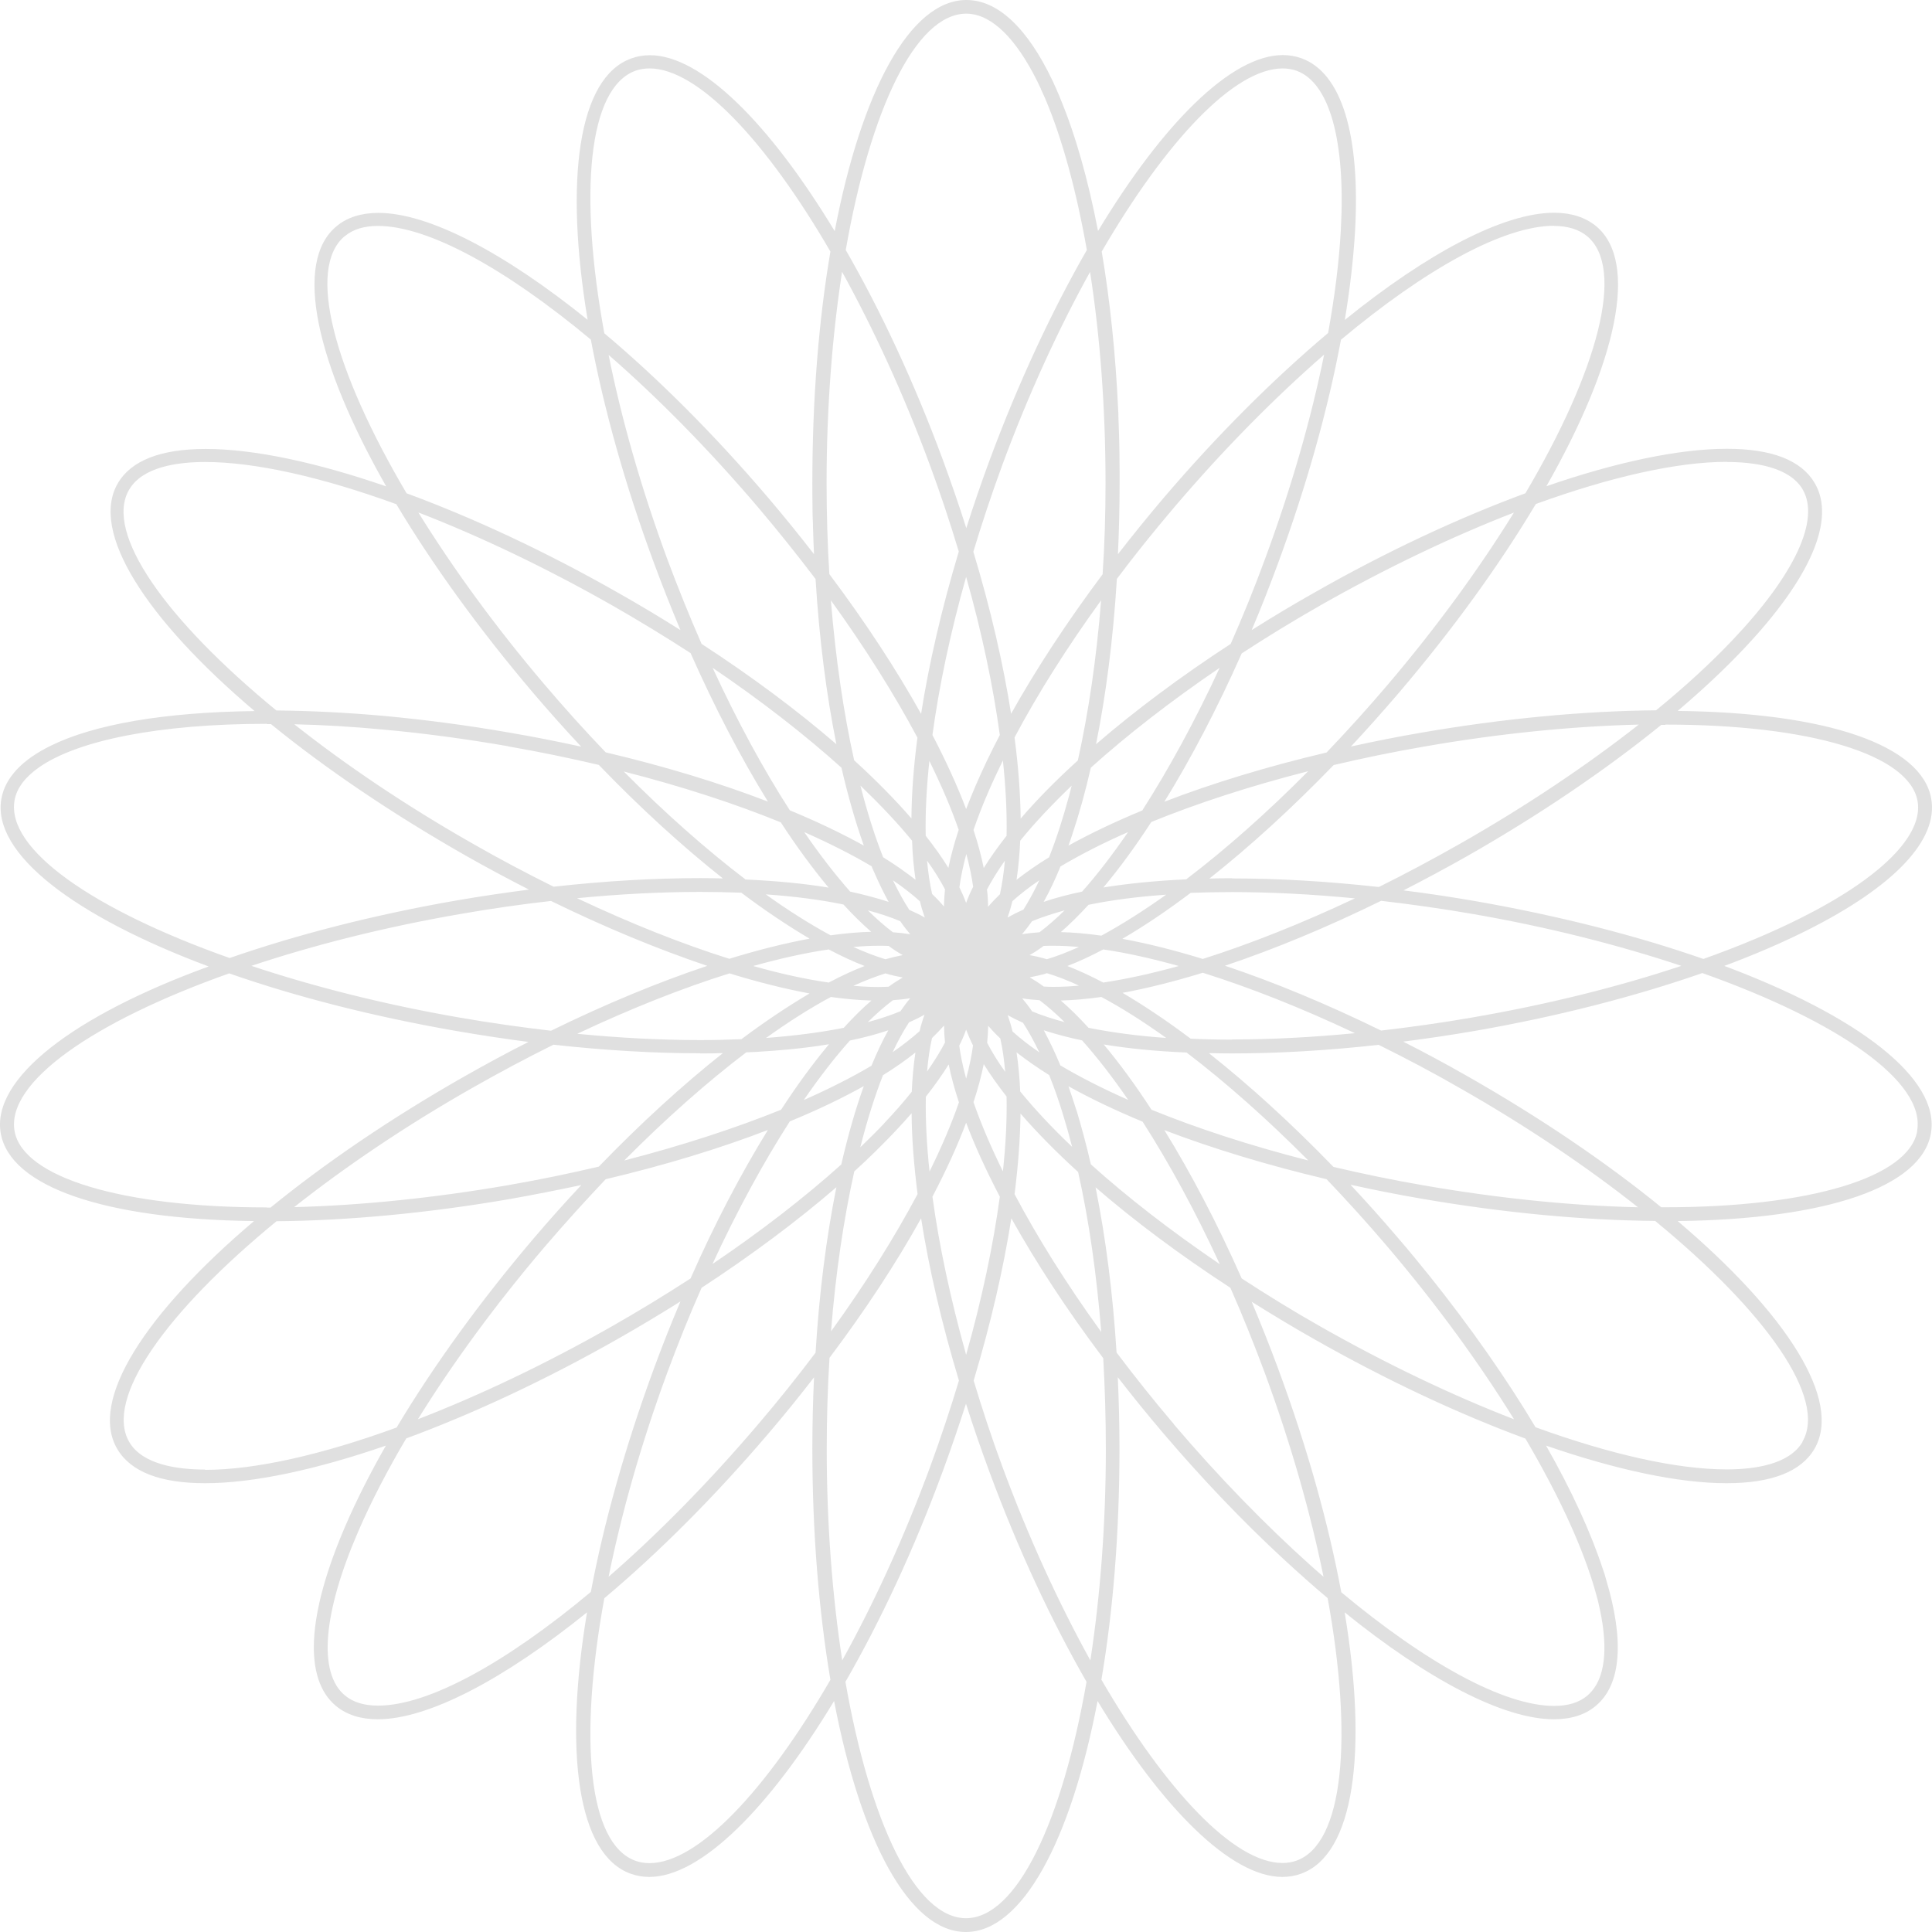 <svg xmlns="http://www.w3.org/2000/svg" width="119" height="119" viewBox="0 0 119 119" fill="none">
<g clip-path="url(#clip0_1376_47)">
<path d="M118.091 69.666C117.582 72.519 111.487 74.361 102.551 74.361H102.325C98.985 71.64 94.928 68.872 90.361 66.274C89.05 65.528 87.738 64.819 86.427 64.158C87.899 63.969 89.371 63.752 90.852 63.496C95.9 62.618 100.674 61.39 104.854 59.935C113.194 62.892 118.629 66.633 118.082 69.656L118.091 69.666ZM111.024 88.816C110.203 90.214 108.033 90.507 106.354 90.507C103.269 90.507 99.155 89.571 94.579 87.909C92.805 84.933 90.597 81.777 88.031 78.565C87.946 78.461 87.852 78.348 87.767 78.244C87.55 77.97 87.333 77.705 87.106 77.431C86.785 77.044 86.465 76.657 86.134 76.279C85.162 75.136 84.172 74.03 83.181 72.972C84.606 73.284 86.059 73.577 87.559 73.832C92.531 74.692 97.485 75.164 101.948 75.202C108.76 80.795 112.572 86.151 111.015 88.806L111.024 88.816ZM79.851 114.607C79.586 114.702 79.294 114.749 78.992 114.749C76.01 114.749 71.812 110.29 67.84 103.459C68.557 99.255 68.953 94.418 68.953 89.231C68.953 87.748 68.915 86.274 68.849 84.829C69.736 85.972 70.661 87.115 71.642 88.268C74.057 91.102 76.548 93.709 79.011 95.986C79.945 96.846 80.86 97.668 81.775 98.433C83.342 107.04 82.775 113.558 79.851 114.607ZM59.499 118.15C56.376 118.15 53.583 112.217 52.074 103.591C54.225 99.86 56.291 95.448 58.065 90.629C58.584 89.222 59.056 87.833 59.499 86.463C59.933 87.833 60.414 89.222 60.933 90.629C62.707 95.438 64.773 99.85 66.924 103.591C65.415 112.217 62.622 118.15 59.499 118.15ZM40.006 114.758C39.704 114.758 39.412 114.711 39.148 114.617C36.213 113.568 35.647 107.049 37.223 98.442C40.553 95.646 44.025 92.179 47.347 88.277C48.328 87.134 49.252 85.981 50.139 84.838C50.073 86.274 50.036 87.739 50.036 89.241C50.036 94.427 50.441 99.264 51.149 103.469C47.186 110.299 42.978 114.758 40.006 114.758ZM23.278 105.056C22.428 105.056 21.749 104.848 21.249 104.432C19.579 103.053 19.881 99.359 22.079 94.295C22.863 92.491 23.853 90.573 25.023 88.598C29.146 87.077 33.628 84.989 38.091 82.448C39.402 81.702 40.676 80.936 41.912 80.162C41.346 81.494 40.808 82.854 40.289 84.262C38.487 89.156 37.185 93.851 36.392 98.055C31.165 102.42 26.391 105.056 23.287 105.056H23.278ZM12.635 90.516C10.955 90.516 8.785 90.223 7.964 88.825C6.408 86.161 10.219 80.814 17.032 75.221C21.485 75.183 26.438 74.71 31.42 73.851C32.92 73.586 34.383 73.293 35.807 72.991C34.817 74.049 33.826 75.154 32.854 76.298C29.552 80.181 26.684 84.158 24.429 87.927C19.843 89.6 15.729 90.535 12.635 90.535V90.516ZM16.437 74.37C7.512 74.37 1.416 72.528 0.898 69.675C0.36 66.652 5.785 62.911 14.116 59.954C18.192 61.38 22.947 62.608 28.127 63.506C29.609 63.761 31.09 63.988 32.552 64.177C31.241 64.838 29.939 65.546 28.618 66.293C24.051 68.891 20.004 71.659 16.664 74.38H16.428L16.437 74.37ZM7.964 30.147C8.785 28.749 10.955 28.456 12.635 28.456C15.72 28.456 19.834 29.391 24.41 31.054C26.608 34.729 29.458 38.697 32.845 42.684C33.817 43.827 34.807 44.932 35.798 45.99C34.373 45.678 32.911 45.386 31.411 45.131C28.816 44.677 26.221 44.337 23.702 44.101C21.4 43.893 19.154 43.78 17.022 43.761C10.21 38.168 6.398 32.821 7.955 30.156L7.964 30.147ZM21.249 14.54C21.749 14.124 22.428 13.916 23.278 13.916C26.382 13.916 31.165 16.561 36.392 20.917C37.185 25.121 38.478 29.816 40.289 34.701C40.808 36.108 41.355 37.478 41.912 38.81C40.685 38.035 39.412 37.27 38.091 36.524C33.637 33.983 29.165 31.904 25.042 30.383C20.579 22.825 18.852 16.514 21.24 14.54H21.249ZM39.148 4.355C39.412 4.261 39.704 4.214 40.006 4.214C42.978 4.214 47.186 8.673 51.149 15.494C50.432 19.698 50.036 24.535 50.036 29.731C50.036 30.232 50.036 30.733 50.045 31.233C50.045 31.583 50.054 31.933 50.073 32.282C50.073 32.414 50.073 32.556 50.083 32.688C50.092 33.179 50.12 33.661 50.139 34.134C49.252 32.991 48.328 31.848 47.347 30.695C44.025 26.793 40.553 23.326 37.223 20.529C35.647 11.923 36.213 5.414 39.148 4.355ZM78.992 4.214C79.294 4.214 79.577 4.261 79.851 4.355C81.888 5.083 82.889 8.663 82.587 14.162C82.483 16.127 82.209 18.262 81.804 20.511C78.473 23.316 74.982 26.784 71.651 30.695C70.68 31.838 69.755 32.981 68.859 34.134C68.925 32.698 68.962 31.233 68.962 29.731C68.962 29.212 68.962 28.701 68.953 28.182C68.953 28.125 68.953 28.069 68.953 28.012C68.953 27.587 68.934 27.162 68.925 26.736C68.915 26.368 68.896 26.018 68.887 25.659C68.887 25.546 68.887 25.433 68.877 25.329C68.717 21.795 68.368 18.489 67.859 15.494C71.831 8.663 76.029 4.214 79.011 4.214H78.992ZM95.72 13.916C96.56 13.916 97.249 14.133 97.749 14.54C100.136 16.514 98.419 22.825 93.956 30.383C89.833 31.904 85.37 33.983 80.917 36.524C79.596 37.27 78.322 38.035 77.096 38.81C77.662 37.478 78.199 36.108 78.718 34.701C80.473 29.939 81.794 25.225 82.596 20.926C87.823 16.552 92.616 13.907 95.72 13.907V13.916ZM106.363 28.456C108.043 28.456 110.213 28.749 111.034 30.147C112.119 32.008 110.552 35.371 106.741 39.396C105.382 40.832 103.787 42.296 102.004 43.751C97.541 43.789 92.569 44.261 87.587 45.121C86.087 45.376 84.625 45.669 83.21 45.981C84.2 44.923 85.181 43.817 86.163 42.674C89.55 38.697 92.399 34.729 94.598 31.044C99.174 29.382 103.287 28.446 106.373 28.446L106.363 28.456ZM75.454 59.481C78.483 58.47 81.738 57.119 85.068 55.485C86.927 55.702 88.823 55.967 90.72 56.297C95.362 57.1 99.73 58.215 103.561 59.491C99.683 60.785 95.315 61.871 90.72 62.665C88.823 62.996 86.936 63.26 85.068 63.477C81.728 61.843 78.473 60.492 75.444 59.481H75.454ZM75.888 64.035C75.01 64.035 74.161 64.016 73.34 63.978C71.887 62.882 70.472 61.938 69.142 61.153C70.68 60.87 72.331 60.454 74.086 59.916C77.001 60.832 80.181 62.089 83.455 63.638C80.822 63.893 78.275 64.025 75.888 64.025V64.035ZM74.491 64.866C74.954 64.876 75.407 64.885 75.888 64.885C78.718 64.885 81.775 64.706 84.917 64.356C86.578 65.178 88.267 66.066 89.937 67.03C94.022 69.354 97.74 71.867 100.891 74.361C96.768 74.266 92.258 73.804 87.729 73.019C85.814 72.689 83.945 72.301 82.134 71.876C79.558 69.212 76.963 66.85 74.482 64.885L74.491 64.866ZM93.248 87.417C89.465 85.953 85.398 84.016 81.341 81.711C79.652 80.757 78.03 79.755 76.482 78.745C74.982 75.362 73.369 72.282 71.718 69.609C74.661 70.733 78.03 71.763 81.709 72.632C82.983 73.964 84.247 75.362 85.493 76.827C88.521 80.388 91.144 84.007 93.248 87.408V87.417ZM72.312 87.729C71.067 86.265 69.887 84.781 68.774 83.308C68.547 79.68 68.104 76.231 67.481 73.133C69.849 75.183 72.652 77.28 75.784 79.321C76.529 81.002 77.228 82.75 77.897 84.545C79.511 88.919 80.728 93.209 81.521 97.12C81.266 96.903 81.02 96.676 80.756 96.449C77.963 93.945 75.086 90.998 72.302 87.729H72.312ZM57.433 73.709C58.273 72.103 58.971 70.582 59.508 69.155C60.046 70.582 60.745 72.103 61.584 73.709C61.178 76.685 60.49 79.982 59.508 83.449C58.537 79.982 57.838 76.676 57.433 73.709ZM52.63 72.141C53.517 71.338 54.338 70.525 55.093 69.732C55.47 69.335 55.819 68.948 56.15 68.57C56.159 70.091 56.291 71.763 56.517 73.549C55.102 76.203 53.31 79.075 51.187 82.004C51.47 78.414 51.97 75.07 52.621 72.141H52.63ZM51.517 73.123C50.904 76.175 50.46 79.604 50.234 83.317C49.13 84.781 47.95 86.265 46.696 87.729C43.667 91.291 40.516 94.484 37.487 97.12C38.279 93.209 39.487 88.919 41.101 84.545C41.77 82.741 42.469 80.993 43.214 79.321C46.29 77.308 49.102 75.211 51.508 73.133L51.517 73.123ZM48.649 69.07C50.337 68.381 51.866 67.644 53.206 66.897C52.687 68.334 52.224 69.958 51.819 71.725C49.535 73.775 46.846 75.854 43.884 77.856C45.394 74.588 47.016 71.612 48.649 69.07ZM47.299 69.599C45.648 72.273 44.025 75.362 42.535 78.745C40.978 79.755 39.355 80.747 37.676 81.702C33.609 84.016 29.533 85.953 25.74 87.417C27.882 83.96 30.524 80.351 33.524 76.827C34.779 75.362 36.043 73.964 37.308 72.632C40.987 71.763 44.356 70.733 47.299 69.599ZM45.941 64.819C46.158 64.81 46.365 64.8 46.582 64.791C47.271 64.753 47.941 64.696 48.583 64.639C49.451 64.555 50.281 64.451 51.064 64.318C50.083 65.49 49.092 66.841 48.111 68.352C45.28 69.496 42.006 70.563 38.449 71.48C40.997 68.91 43.544 66.661 45.95 64.829L45.941 64.819ZM43.129 64.885C43.601 64.885 44.063 64.885 44.526 64.866C42.044 66.831 39.459 69.193 36.883 71.857C35.072 72.282 33.203 72.67 31.288 73.001C26.759 73.785 22.24 74.248 18.117 74.352C21.277 71.857 24.985 69.344 29.071 67.02C30.75 66.066 32.43 65.169 34.09 64.347C37.232 64.696 40.289 64.876 43.12 64.876L43.129 64.885ZM15.484 59.491C19.305 58.215 23.665 57.11 28.297 56.307C30.194 55.976 32.081 55.702 33.939 55.494C37.279 57.129 40.534 58.47 43.563 59.491C40.534 60.502 37.279 61.852 33.939 63.487C32.081 63.27 30.194 63.005 28.297 62.675C23.665 61.871 19.305 60.766 15.484 59.491ZM16.456 44.602C16.532 44.602 16.616 44.602 16.692 44.602C20.032 47.322 24.089 50.081 28.646 52.679C29.958 53.425 31.269 54.124 32.581 54.795C31.118 54.984 29.637 55.202 28.156 55.457C22.976 56.354 18.22 57.592 14.144 59.009C5.785 56.052 0.35 52.32 0.898 49.287C1.03 48.541 1.549 47.87 2.388 47.275C4.775 45.593 9.833 44.583 16.437 44.583L16.456 44.602ZM31.288 45.971C33.203 46.302 35.072 46.689 36.883 47.114C39.459 49.788 42.044 52.141 44.526 54.106C44.073 54.096 43.61 54.087 43.129 54.087C40.289 54.087 37.242 54.266 34.1 54.616C32.439 53.794 30.76 52.906 29.08 51.942C24.995 49.618 21.277 47.105 18.126 44.611C19.909 44.649 21.759 44.762 23.655 44.942C26.146 45.168 28.722 45.518 31.288 45.962V45.971ZM47.299 49.373C44.356 48.239 40.987 47.209 37.308 46.34C36.034 45.017 34.77 43.609 33.524 42.145C30.495 38.584 27.872 34.965 25.768 31.564C29.552 33.028 33.618 34.965 37.676 37.27C39.364 38.234 40.987 39.226 42.535 40.227C44.035 43.609 45.648 46.699 47.299 49.373ZM51.828 47.285C52.234 49.042 52.696 50.648 53.206 52.084C51.857 51.337 50.337 50.61 48.649 49.911C47.016 47.379 45.403 44.403 43.893 41.134C46.903 43.175 49.583 45.263 51.828 47.285ZM51.517 45.839C49.149 43.798 46.356 41.701 43.214 39.66C42.478 37.979 41.77 36.231 41.101 34.436C39.487 30.062 38.27 25.773 37.487 21.861C40.516 24.497 43.667 27.691 46.696 31.252C47.941 32.717 49.12 34.2 50.234 35.664C50.46 39.368 50.904 42.797 51.517 45.839ZM51.866 16.741C53.8 20.246 55.668 24.29 57.272 28.635C57.942 30.44 58.527 32.225 59.056 33.973C57.989 37.525 57.216 40.898 56.734 43.968C55.215 41.248 53.319 38.338 51.083 35.362C50.97 33.538 50.913 31.659 50.913 29.741C50.913 25.102 51.262 20.671 51.866 16.741ZM67.509 45.839C68.123 42.797 68.566 39.358 68.793 35.655C69.897 34.181 71.085 32.707 72.321 31.252C75.359 27.681 78.52 24.488 81.558 21.843C80.756 25.811 79.52 30.1 77.916 34.436C77.256 36.231 76.548 37.979 75.803 39.66C72.67 41.701 69.878 43.798 67.509 45.839ZM70.378 49.911C68.689 50.61 67.16 51.337 65.811 52.084C65.896 51.838 65.99 51.593 66.066 51.337C66.481 50.1 66.858 48.739 67.189 47.285C69.434 45.263 72.123 43.175 75.124 41.134C73.614 44.394 71.991 47.37 70.368 49.901L70.378 49.911ZM71.718 49.382C73.369 46.708 74.982 43.628 76.482 40.246C78.03 39.235 79.652 38.243 81.341 37.28C85.398 34.975 89.465 33.038 93.248 31.573C91.144 34.975 88.521 38.593 85.493 42.155C84.247 43.619 82.974 45.027 81.709 46.349C78.03 47.218 74.661 48.248 71.718 49.382ZM73.086 54.162C71.208 54.247 69.491 54.417 67.962 54.663C68.944 53.492 69.934 52.141 70.915 50.629C73.746 49.476 77.02 48.409 80.577 47.502C78.03 50.072 75.482 52.32 73.076 54.153L73.086 54.162ZM75.888 54.096C75.416 54.096 74.954 54.096 74.491 54.115C76.973 52.15 79.558 49.798 82.143 47.124C83.945 46.699 85.814 46.312 87.738 45.981C92.277 45.187 96.796 44.734 100.938 44.63C97.73 47.152 93.994 49.656 89.946 51.961C88.267 52.915 86.587 53.813 84.927 54.635C81.785 54.285 78.737 54.106 75.897 54.106L75.888 54.096ZM69.142 57.819C70.472 57.044 71.887 56.09 73.34 54.994C74.161 54.965 75.01 54.947 75.878 54.947C78.266 54.947 80.822 55.079 83.455 55.334C80.171 56.883 77.001 58.14 74.086 59.066C72.34 58.527 70.68 58.111 69.142 57.828V57.819ZM65.745 59.5C66.453 59.226 67.189 58.886 67.953 58.48C69.387 58.688 70.944 59.037 72.604 59.5C70.944 59.963 69.387 60.303 67.953 60.52C67.189 60.114 66.443 59.774 65.745 59.5ZM67.962 64.328C69.491 64.583 71.208 64.753 73.086 64.829C75.492 66.661 78.03 68.91 80.587 71.48C77.029 70.573 73.755 69.505 70.925 68.352C69.944 66.841 68.953 65.49 67.972 64.318L67.962 64.328ZM65.32 65.641C64.99 64.838 64.641 64.12 64.292 63.459C65.009 63.695 65.792 63.903 66.651 64.082C67.585 65.131 68.538 66.359 69.491 67.748C67.934 67.058 66.538 66.35 65.33 65.632L65.32 65.641ZM66.302 68.39C66.141 67.871 65.972 67.379 65.811 66.907C67.151 67.653 68.689 68.39 70.378 69.089C72.01 71.631 73.623 74.597 75.133 77.866C72.123 75.825 69.434 73.737 67.189 71.716C66.924 70.544 66.623 69.448 66.311 68.4L66.302 68.39ZM62.839 67.228C62.801 66.359 62.726 65.556 62.613 64.819C63.207 65.282 63.877 65.754 64.622 66.217C64.924 66.964 65.207 67.767 65.472 68.636C65.67 69.278 65.858 69.949 66.038 70.639C64.802 69.467 63.726 68.315 62.839 67.228ZM62.49 73.567C62.716 71.782 62.839 70.11 62.858 68.589C63.867 69.751 65.056 70.96 66.406 72.188C67.075 75.164 67.547 78.499 67.83 82.042C65.707 79.104 63.905 76.231 62.499 73.567H62.49ZM57.404 63.94C57.678 63.676 57.923 63.421 58.15 63.166C58.15 63.496 58.169 63.846 58.206 64.214C57.914 64.781 57.536 65.376 57.102 66C57.169 65.254 57.263 64.564 57.404 63.95V63.94ZM55.98 62.977C56.319 62.826 56.65 62.665 56.942 62.504C56.829 62.816 56.725 63.156 56.64 63.515C56.159 63.94 55.612 64.375 54.98 64.81C55.3 64.129 55.631 63.525 55.98 62.986V62.977ZM54.715 63.459C54.347 64.111 54.008 64.847 53.678 65.641C52.47 66.359 51.064 67.067 49.507 67.757C50.46 66.368 51.413 65.14 52.347 64.092C53.206 63.912 53.998 63.704 54.715 63.459ZM51.045 58.48C51.809 58.886 52.555 59.226 53.253 59.5C52.545 59.774 51.809 60.114 51.045 60.52C49.611 60.313 48.054 59.972 46.394 59.5C48.054 59.037 49.611 58.688 51.045 58.48ZM49.856 57.819C48.318 58.102 46.667 58.518 44.922 59.056C42.006 58.14 38.827 56.874 35.543 55.324C38.176 55.069 40.723 54.937 43.12 54.937C43.997 54.937 44.846 54.956 45.658 54.984C47.111 56.08 48.526 57.025 49.856 57.809V57.819ZM51.951 55.712C52.526 56.345 53.102 56.902 53.659 57.393C52.876 57.412 52.045 57.488 51.158 57.611C49.904 56.93 48.564 56.09 47.167 55.088C48.932 55.211 50.536 55.419 51.951 55.712ZM48.083 50.638C49.064 52.15 50.064 53.501 51.036 54.672C49.507 54.417 47.79 54.257 45.922 54.172C43.516 52.339 40.968 50.09 38.421 47.521C41.978 48.428 45.252 49.495 48.083 50.648V50.638ZM56.14 50.412C55.14 49.259 53.961 48.059 52.611 46.831C51.96 43.902 51.47 40.567 51.177 36.977C53.291 39.906 55.093 42.778 56.508 45.433C56.272 47.228 56.15 48.891 56.14 50.412ZM59.046 51.12C58.773 51.952 58.565 52.726 58.414 53.454C58.018 52.811 57.555 52.16 57.018 51.479C56.989 50.09 57.065 48.541 57.244 46.869C57.989 48.38 58.603 49.816 59.056 51.13L59.046 51.12ZM61.575 45.291C61.018 46.349 60.528 47.389 60.093 48.39C59.876 48.891 59.688 49.373 59.508 49.835C58.971 48.409 58.273 46.888 57.433 45.272C57.838 42.296 58.527 38.999 59.508 35.532C60.49 38.999 61.178 42.306 61.584 45.282L61.575 45.291ZM62.282 43.997C61.801 40.926 61.028 37.544 59.952 33.983C60.48 32.235 61.075 30.44 61.735 28.645C63.339 24.299 65.198 20.255 67.141 16.75C67.755 20.681 68.094 25.111 68.094 29.75C68.094 31.668 68.038 33.548 67.915 35.371C65.726 38.3 63.811 41.219 62.264 43.987L62.282 43.997ZM66.387 46.84C65.047 48.059 63.858 49.259 62.867 50.421C62.849 48.9 62.726 47.218 62.49 45.423C63.924 42.721 65.726 39.868 67.821 36.977C67.538 40.577 67.038 43.921 66.387 46.85V46.84ZM64.622 52.802C63.877 53.255 63.207 53.728 62.613 54.191C62.726 53.444 62.801 52.641 62.839 51.782C63.717 50.695 64.792 49.561 66.009 48.39C65.962 48.579 65.915 48.768 65.868 48.947C65.49 50.355 65.075 51.649 64.622 52.792V52.802ZM64.283 55.551C64.651 54.899 64.99 54.172 65.32 53.369C66.528 52.651 67.925 51.933 69.481 51.252C68.528 52.641 67.576 53.879 66.651 54.918C65.792 55.098 65 55.306 64.283 55.551ZM64.028 57.422C63.651 57.45 63.282 57.488 62.952 57.544C63.16 57.299 63.367 57.025 63.566 56.742C64.16 56.496 64.839 56.279 65.575 56.071C65.047 56.59 64.528 57.044 64.028 57.422ZM65.339 57.412C65.906 56.921 66.472 56.354 67.047 55.731C68.462 55.438 70.066 55.23 71.831 55.107C70.434 56.099 69.094 56.949 67.84 57.63C66.953 57.507 66.113 57.431 65.339 57.412ZM64.292 59.028C63.99 58.943 63.698 58.877 63.415 58.829C63.707 58.669 63.99 58.48 64.283 58.263C64.5 58.253 64.717 58.253 64.924 58.253C65.405 58.253 65.924 58.281 66.453 58.329C65.764 58.64 65.103 58.895 64.481 59.084C64.424 59.066 64.358 59.047 64.302 59.028H64.292ZM65.339 61.626C66.123 61.607 66.953 61.531 67.84 61.408C69.094 62.079 70.434 62.929 71.831 63.931C70.066 63.808 68.462 63.591 67.047 63.307C66.472 62.675 65.896 62.108 65.339 61.626ZM62.962 61.493C63.301 61.55 63.651 61.579 64.028 61.607C64.528 61.985 65.047 62.438 65.575 62.958C64.839 62.76 64.169 62.542 63.575 62.297C63.377 62.004 63.169 61.739 62.962 61.493ZM62.056 62.523C62.348 62.684 62.669 62.844 63.009 62.996C63.358 63.525 63.688 64.139 64.018 64.819C63.396 64.394 62.839 63.959 62.367 63.534C62.282 63.175 62.179 62.844 62.065 62.523H62.056ZM60.801 64.252C60.839 63.884 60.858 63.525 60.867 63.185C61.094 63.44 61.329 63.704 61.612 63.959C61.754 64.583 61.848 65.272 61.914 66.019C61.471 65.405 61.103 64.81 60.81 64.243L60.801 64.252ZM54.989 61.607C55.366 61.579 55.734 61.541 56.065 61.484C55.857 61.73 55.659 62.004 55.461 62.287C54.866 62.533 54.187 62.76 53.451 62.958C53.98 62.438 54.498 61.985 54.998 61.607H54.989ZM53.678 61.626C53.111 62.108 52.545 62.675 51.97 63.307C50.554 63.591 48.951 63.799 47.186 63.931C48.583 62.929 49.922 62.079 51.177 61.408C52.064 61.531 52.904 61.607 53.678 61.626ZM55.602 60.209C55.319 60.379 55.027 60.558 54.734 60.776C54.517 60.785 54.3 60.794 54.093 60.794C53.611 60.794 53.093 60.766 52.564 60.719C53.253 60.407 53.923 60.152 54.536 59.954C54.904 60.067 55.253 60.142 55.602 60.209ZM54.734 58.263C55.027 58.48 55.319 58.669 55.602 58.829C55.263 58.895 54.904 58.98 54.536 59.084C53.913 58.895 53.253 58.64 52.564 58.329C53.093 58.281 53.611 58.253 54.093 58.253C54.3 58.253 54.517 58.253 54.734 58.263ZM55.451 56.742C55.65 57.034 55.857 57.299 56.065 57.544C55.725 57.488 55.376 57.45 54.998 57.422C54.498 57.044 53.98 56.59 53.451 56.071C54.187 56.269 54.857 56.486 55.451 56.742ZM53.696 53.378C53.696 53.378 53.706 53.416 53.715 53.435C53.744 53.492 53.763 53.548 53.791 53.605C53.857 53.756 53.913 53.888 53.98 54.03C54.225 54.578 54.48 55.088 54.734 55.551C54.017 55.315 53.225 55.107 52.366 54.918C51.441 53.869 50.489 52.641 49.535 51.252C51.092 51.942 52.498 52.651 53.706 53.369L53.696 53.378ZM58.15 55.844C57.933 55.589 57.688 55.324 57.414 55.069C57.272 54.446 57.169 53.756 57.102 53.01C57.546 53.624 57.904 54.21 58.206 54.776C58.169 55.154 58.15 55.504 58.14 55.844H58.15ZM59.933 54.635C59.763 54.965 59.622 55.296 59.508 55.617C59.395 55.306 59.254 54.984 59.093 54.654C59.178 54.021 59.32 53.34 59.518 52.603C59.716 53.331 59.858 54.011 59.943 54.644L59.933 54.635ZM61.603 55.069C61.329 55.334 61.084 55.589 60.858 55.853C60.858 55.513 60.839 55.164 60.792 54.786C61.094 54.219 61.462 53.624 61.895 53.01C61.83 53.756 61.726 54.446 61.594 55.069H61.603ZM63.028 56.033C62.679 56.184 62.358 56.345 62.056 56.515C62.169 56.203 62.273 55.863 62.358 55.504C62.839 55.079 63.386 54.644 64.018 54.219C63.698 54.899 63.367 55.504 63.028 56.042V56.033ZM56.659 55.504C56.744 55.863 56.848 56.194 56.961 56.515C56.669 56.345 56.348 56.194 56.008 56.042C55.659 55.513 55.329 54.899 54.998 54.219C55.621 54.644 56.178 55.079 56.65 55.504H56.659ZM64.292 60.766C64 60.549 63.707 60.369 63.424 60.199C63.764 60.133 64.122 60.057 64.49 59.944C65.113 60.133 65.773 60.388 66.462 60.709C65.934 60.757 65.415 60.785 64.934 60.785C64.726 60.785 64.519 60.785 64.292 60.766ZM61.999 51.479C61.462 52.16 60.99 52.83 60.593 53.463C60.443 52.726 60.235 51.942 59.961 51.12C60.225 50.364 60.528 49.571 60.895 48.73C61.16 48.116 61.462 47.483 61.773 46.84C61.952 48.522 62.028 50.09 61.999 51.489V51.479ZM56.178 51.782C56.206 52.641 56.282 53.444 56.395 54.191C55.8 53.728 55.131 53.255 54.395 52.802C53.885 51.508 53.413 50.024 52.998 48.39C54.215 49.561 55.291 50.695 56.178 51.782ZM59.452 66.217C59.282 65.575 59.159 64.97 59.084 64.403C59.254 64.073 59.395 63.742 59.508 63.421C59.631 63.742 59.763 64.063 59.933 64.394C59.848 65.027 59.707 65.707 59.508 66.434C59.49 66.359 59.471 66.293 59.452 66.217ZM61.773 72.15C61.028 70.639 60.424 69.212 59.961 67.889C60.235 67.067 60.443 66.283 60.593 65.546C60.99 66.189 61.462 66.85 61.999 67.54C62.028 68.929 61.952 70.478 61.773 72.15ZM35.553 63.676C38.836 62.127 42.006 60.87 44.931 59.954C46.677 60.492 48.337 60.908 49.866 61.191C48.535 61.975 47.12 62.92 45.667 64.007C44.846 64.044 44.007 64.063 43.129 64.063C40.742 64.063 38.185 63.931 35.553 63.676ZM54.47 69.184C54.008 69.675 53.508 70.166 52.989 70.667C53.404 69.023 53.876 67.53 54.385 66.227C55.131 65.764 55.791 65.301 56.385 64.829C56.272 65.575 56.197 66.378 56.159 67.247C55.659 67.871 55.093 68.522 54.461 69.184H54.47ZM57.027 67.549C57.565 66.869 58.037 66.198 58.433 65.565C58.584 66.302 58.791 67.077 59.065 67.899C58.612 69.212 57.999 70.648 57.254 72.16C57.074 70.487 56.999 68.938 57.027 67.549ZM64.103 5.47C64.141 5.555 64.179 5.64 64.226 5.735C64.273 5.839 64.32 5.943 64.368 6.046C65.415 8.503 66.292 11.706 66.943 15.399C64.802 19.131 62.735 23.543 60.952 28.352C60.433 29.76 59.952 31.158 59.518 32.528C59.084 31.158 58.603 29.769 58.084 28.352C56.31 23.543 54.244 19.131 52.093 15.399C53.602 6.783 56.395 0.841 59.518 0.841C59.659 0.841 59.791 0.85 59.933 0.879C61.395 1.134 62.849 2.749 64.113 5.47H64.103ZM51.083 83.648C53.319 80.672 55.225 77.762 56.734 75.041C57.216 78.102 57.989 81.475 59.065 85.037C58.537 86.784 57.942 88.579 57.282 90.374C55.678 94.72 53.819 98.773 51.876 102.269C51.272 98.339 50.922 93.908 50.922 89.269C50.922 87.351 50.979 85.471 51.092 83.648H51.083ZM68.113 89.269C68.113 93.908 67.764 98.339 67.16 102.269C65.226 98.773 63.358 94.72 61.754 90.374C61.084 88.57 60.499 86.784 59.971 85.037C61.037 81.484 61.811 78.112 62.292 75.041C63.811 77.762 65.707 80.672 67.953 83.657C68.057 85.49 68.113 87.361 68.113 89.269ZM98.164 97.677C98.202 97.809 98.24 97.942 98.277 98.065C98.325 98.244 98.381 98.433 98.428 98.612C98.428 98.631 98.428 98.65 98.438 98.66C99.051 101.211 98.938 103.119 98.051 104.158C97.966 104.262 97.862 104.357 97.758 104.451C97.258 104.867 96.579 105.075 95.73 105.075C92.626 105.075 87.842 102.429 82.615 98.074C81.832 93.87 80.53 89.174 78.718 84.281C78.199 82.873 77.652 81.513 77.096 80.181C78.322 80.946 79.596 81.721 80.917 82.467C85.37 84.999 89.833 87.087 93.956 88.608C95.881 91.876 97.305 94.909 98.098 97.46C98.117 97.526 98.145 97.602 98.164 97.677ZM102.57 44.63C111.496 44.63 117.591 46.472 118.11 49.335C118.487 51.441 115.846 54.087 110.864 56.571C109.09 57.459 107.09 58.291 104.92 59.066C100.834 57.639 96.06 56.411 90.871 55.504C89.389 55.249 87.908 55.022 86.446 54.843C87.757 54.172 89.059 53.473 90.38 52.726C94.824 50.194 98.9 47.426 102.325 44.649C102.41 44.649 102.495 44.649 102.58 44.649L102.57 44.63ZM106.165 59.51C108.005 58.829 109.713 58.093 111.251 57.327C116.676 54.616 119.412 51.725 118.95 49.184C118.365 45.896 112.543 43.893 103.335 43.789C104.825 42.523 106.184 41.257 107.363 40.01C111.515 35.636 113.09 31.999 111.779 29.76C110.958 28.352 109.137 27.643 106.363 27.643C103.41 27.643 99.542 28.465 95.249 29.948C99.589 22.334 100.966 16.127 98.306 13.926C97.645 13.387 96.777 13.104 95.73 13.104C92.607 13.104 87.936 15.579 82.832 19.707C83.153 17.78 83.36 15.957 83.464 14.237C83.794 8.257 82.624 4.478 80.162 3.59C79.803 3.458 79.416 3.392 79.011 3.392C75.85 3.392 71.633 7.596 67.632 14.228C67.019 11.044 66.226 8.257 65.292 6.028C65.283 5.99 65.264 5.952 65.254 5.924C65.179 5.754 65.103 5.593 65.037 5.423C64.971 5.291 64.915 5.158 64.858 5.026C64.849 4.998 64.83 4.979 64.82 4.951C63.282 1.729 61.462 0 59.527 0C56.046 0 53.055 5.64 51.413 14.237C47.403 7.605 43.186 3.401 40.034 3.401C39.629 3.401 39.242 3.467 38.883 3.6C35.609 4.771 34.76 11.072 36.194 19.698C31.09 15.579 26.419 13.113 23.306 13.113C22.259 13.113 21.381 13.387 20.73 13.935C18.06 16.136 19.447 22.343 23.787 29.958C19.485 28.475 15.635 27.653 12.672 27.653C9.908 27.653 8.078 28.361 7.257 29.769C5.521 32.745 8.965 38.102 15.682 43.798C10.134 43.865 5.823 44.611 3.143 45.924C1.379 46.784 0.322 47.889 0.086 49.193C-0.518 52.566 4.577 56.439 12.852 59.529C4.539 62.561 -0.555 66.434 0.048 69.817C0.643 73.104 6.445 75.098 15.645 75.211C8.927 80.908 5.474 86.265 7.219 89.241C8.04 90.648 9.861 91.357 12.635 91.357C15.597 91.357 19.466 90.525 23.768 89.042C22.796 90.743 21.966 92.387 21.287 93.955C18.9 99.472 18.692 103.412 20.692 105.075C21.353 105.623 22.221 105.897 23.268 105.897C26.382 105.897 31.052 103.431 36.157 99.312C34.722 107.937 35.572 114.239 38.846 115.41C39.214 115.542 39.591 115.608 39.997 115.608C43.148 115.608 47.365 111.404 51.375 104.772C53.017 113.36 56.008 119 59.49 119C62.971 119 65.962 113.36 67.604 104.772C71.604 111.404 75.831 115.608 78.983 115.608C79.388 115.608 79.775 115.542 80.134 115.41C83.408 114.239 84.257 107.937 82.823 99.312C87.918 103.431 92.588 105.897 95.711 105.897C96.768 105.897 97.636 105.623 98.287 105.075C99.862 103.771 100.061 101.05 98.919 97.262C98.891 97.148 98.853 97.044 98.825 96.931C98.796 96.846 98.758 96.751 98.73 96.657C97.985 94.389 96.805 91.81 95.23 89.042C99.523 90.525 103.382 91.357 106.344 91.357C109.109 91.357 110.939 90.648 111.76 89.241C113.496 86.265 110.052 80.908 103.335 75.211C112.534 75.098 118.346 73.104 118.931 69.817C119.535 66.434 114.43 62.561 106.146 59.472L106.165 59.51Z" fill="#e0e0e0"/>
</g>
<defs fill="#000000">
<clipPath id="clip0_1376_47" fill="#000000">
<rect width="119" height="119" fill="#ffff00"/>
</clipPath>
</defs>
</svg>